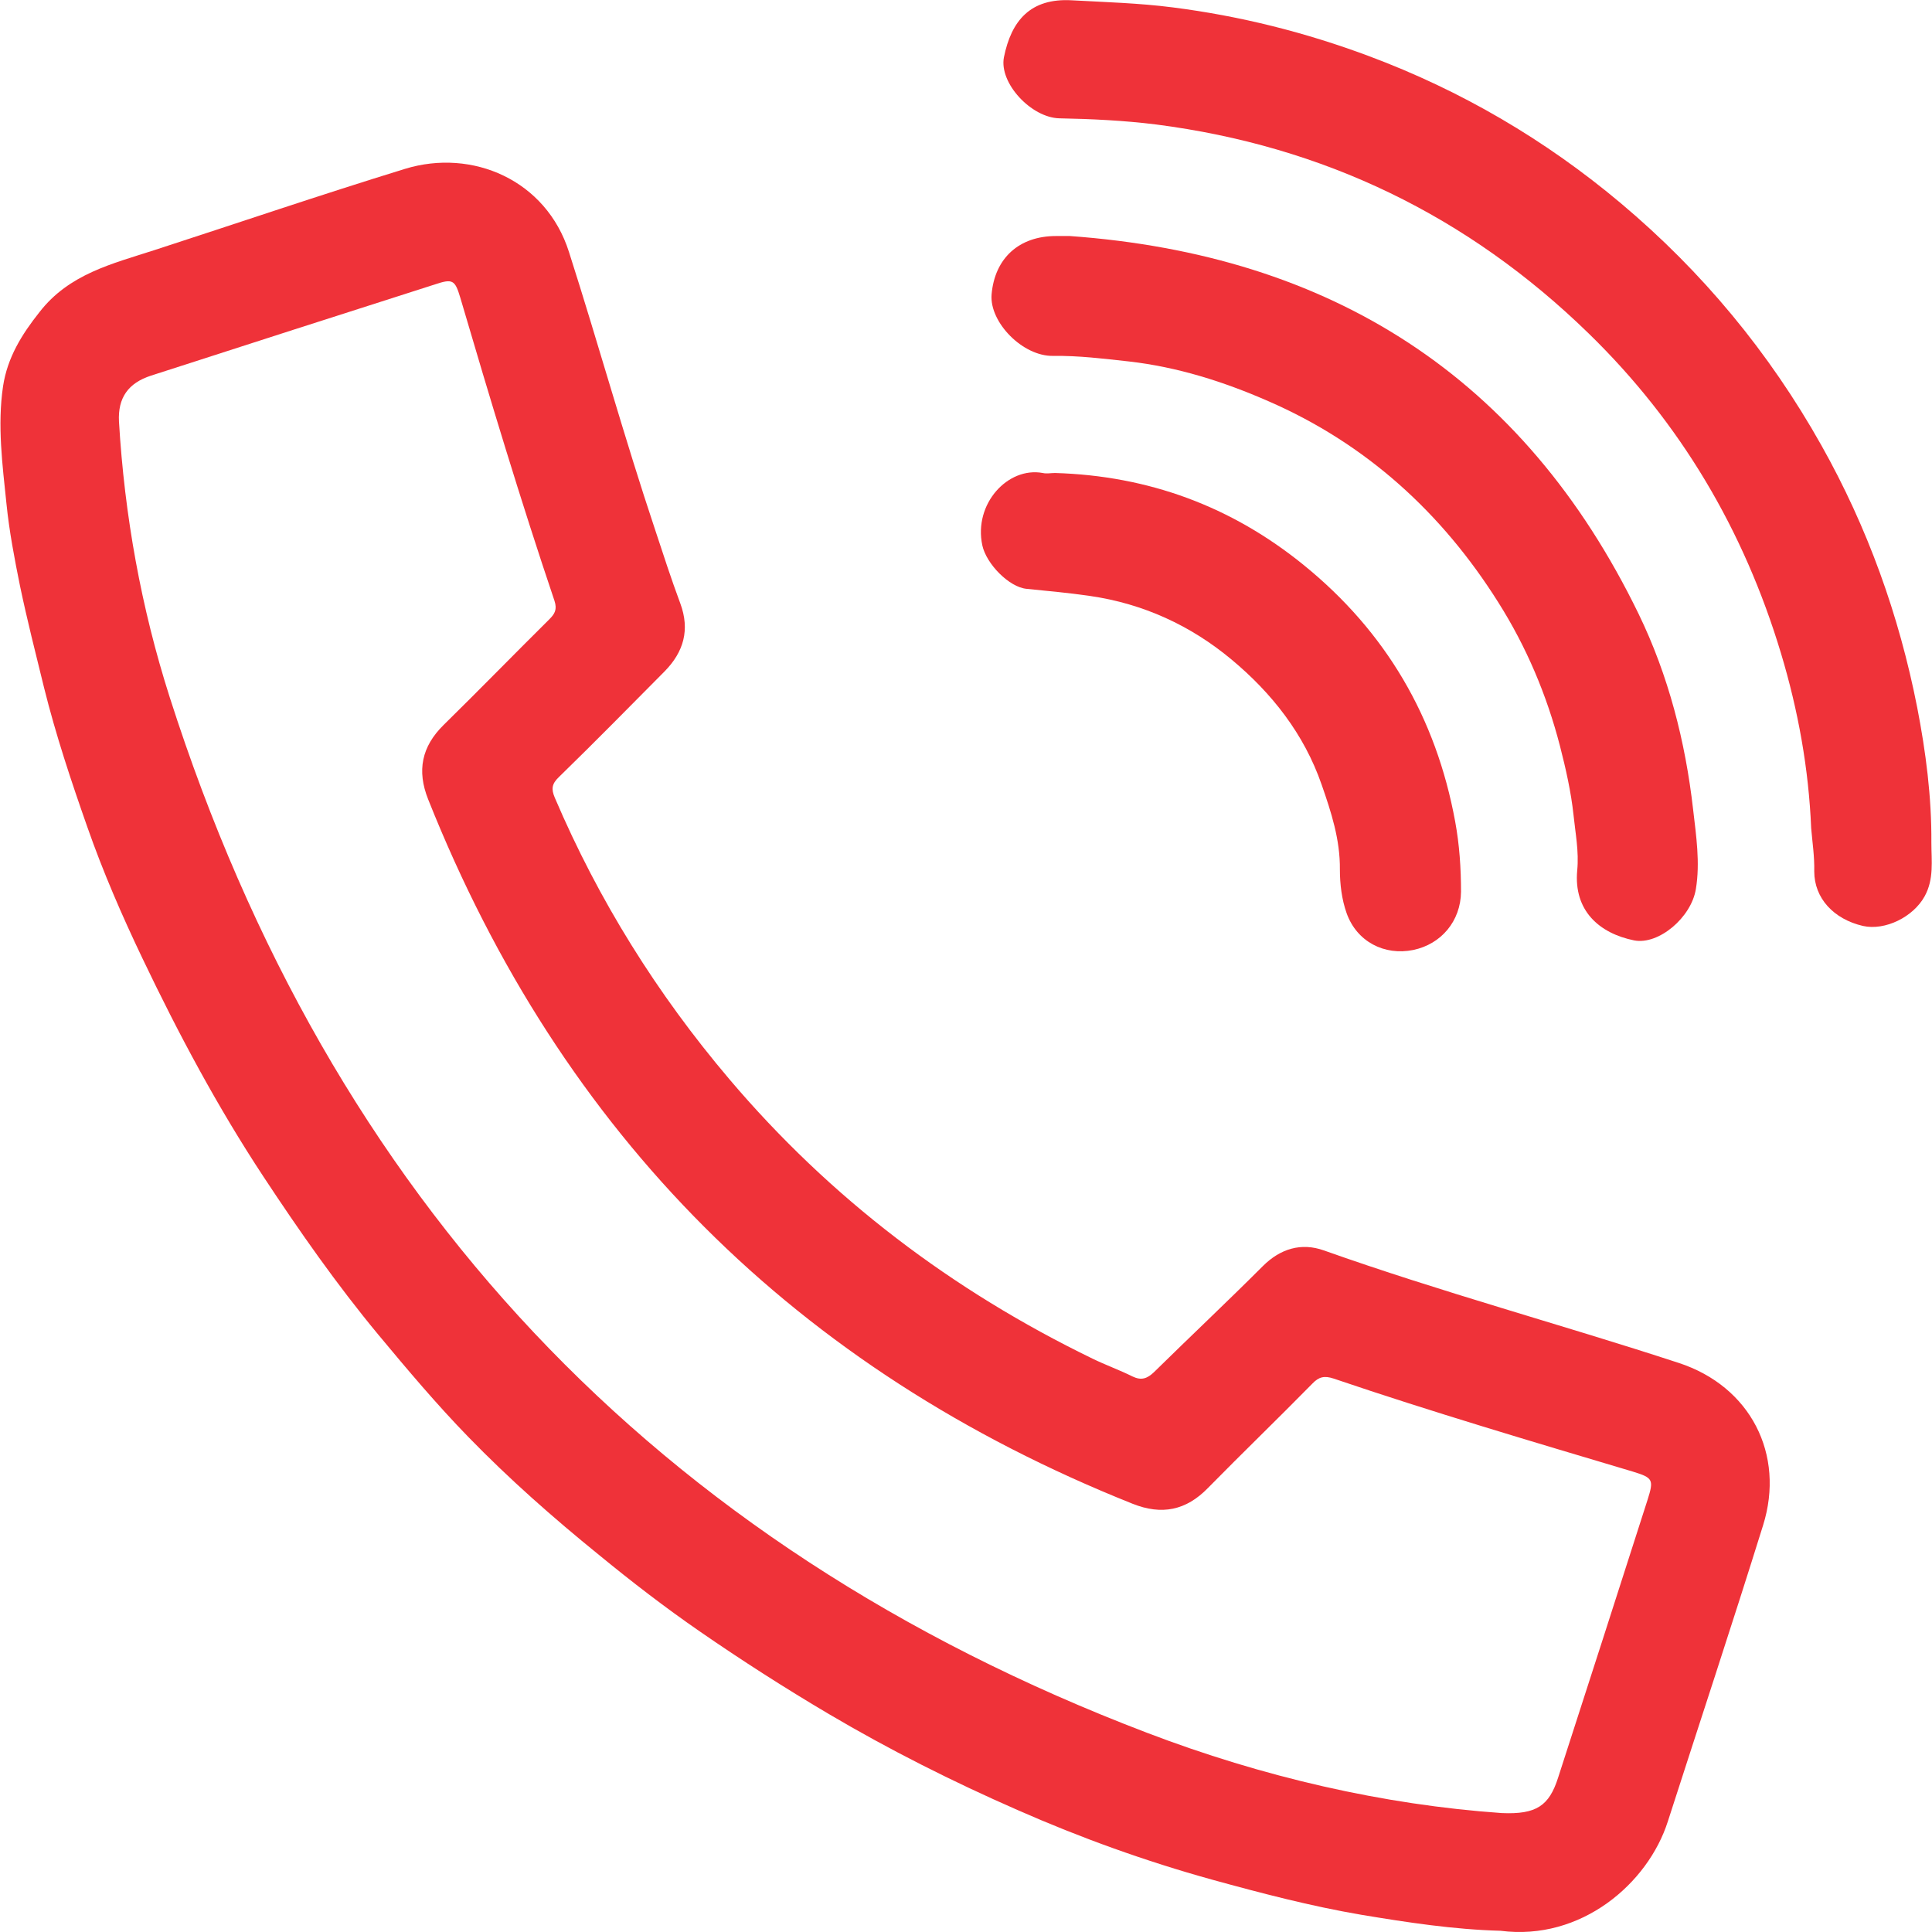 <svg width="189" height="189" viewBox="0 0 189 189" fill="none" xmlns="http://www.w3.org/2000/svg">
<g clip-path="url(#clip0_308_121)">
<path d="M146.786 188.88C142.232 188.76 137.679 188.066 133.156 187.313C128.211 186.469 123.387 185.203 118.562 183.876C112.049 182.068 105.687 179.777 99.535 177.064C93.203 174.291 87.022 171.186 81.052 167.659C76.77 165.127 72.579 162.444 68.478 159.611C65.07 157.26 61.784 154.728 58.587 152.105C54.125 148.488 49.813 144.69 45.803 140.56C42.697 137.365 39.832 133.959 36.998 130.552C32.927 125.639 29.279 120.424 25.781 115.119C21.288 108.306 17.459 101.132 13.961 93.807C11.941 89.587 10.071 85.277 8.533 80.876C6.965 76.415 5.458 71.893 4.312 67.281C3.498 63.965 2.653 60.65 1.96 57.334C1.417 54.651 0.905 51.968 0.633 49.285C0.241 45.487 -0.271 41.599 0.301 37.771C0.724 34.997 2.111 32.737 3.86 30.536C6.754 26.798 10.976 25.804 15.076 24.477C23.248 21.825 31.389 19.051 39.621 16.519C46.195 14.5 53.431 17.605 55.663 24.658C58.557 33.701 61.09 42.865 64.106 51.878C64.889 54.259 65.674 56.671 66.548 59.022C67.513 61.614 66.88 63.784 65.01 65.683C61.573 69.15 58.165 72.617 54.668 76.023C53.974 76.686 53.914 77.198 54.276 78.042C58.557 88.08 64.287 97.244 71.342 105.563C81.233 117.229 93.143 126.242 106.863 132.904C108.159 133.537 109.516 134.019 110.783 134.652C111.657 135.074 112.23 134.863 112.893 134.23C116.421 130.763 120.04 127.357 123.537 123.861C125.256 122.142 127.307 121.539 129.508 122.323C140.966 126.393 152.696 129.558 164.214 133.326C171.24 135.617 174.647 142.278 172.476 149.211C169.461 158.887 166.264 168.533 163.159 178.179C161.229 184.238 154.686 189.905 146.786 188.88ZM146.906 177.365C150.313 177.516 151.55 176.642 152.424 173.899C155.349 164.856 158.274 155.783 161.169 146.739C161.802 144.75 161.711 144.569 159.751 143.966C149.952 141.042 140.152 138.149 130.473 134.863C129.568 134.561 129.025 134.682 128.392 135.345C125.015 138.782 121.547 142.128 118.17 145.564C116.029 147.764 113.647 148.247 110.783 147.101C77.946 133.989 54.969 111.05 41.883 78.193C40.767 75.39 41.249 73.038 43.39 70.928C46.858 67.522 50.265 64.026 53.733 60.589C54.276 60.047 54.517 59.625 54.245 58.781C50.929 48.954 47.944 39.037 45.019 29.089C44.506 27.371 44.265 27.25 42.546 27.823C33.289 30.777 24.032 33.761 14.775 36.746C12.544 37.469 11.518 38.916 11.639 41.237C12.182 50.431 13.81 59.474 16.614 68.246C32.294 117.229 64.045 151.14 112.17 169.498C123.537 173.839 135.297 176.551 146.906 177.365Z" fill="#EF3239"/>
<path d="M177.18 81.026C176.939 75.209 175.913 69.511 174.225 63.905C170.606 51.877 164.395 41.357 155.409 32.616C143.589 21.101 129.478 14.288 113.104 12.178C109.968 11.787 106.802 11.636 103.636 11.575C100.892 11.515 97.726 8.139 98.209 5.607C98.932 2.02 100.802 -0.211 104.873 0.03C108.159 0.211 111.446 0.302 114.733 0.724C121.336 1.568 127.699 3.165 133.91 5.486C142.956 8.863 151.188 13.685 158.575 19.895C166.536 26.587 173.079 34.484 178.175 43.558C182.698 51.606 185.774 60.167 187.553 69.21C188.397 73.551 188.97 77.982 188.94 82.443C188.94 84.221 189.211 86 188.276 87.688C187.161 89.707 184.417 91.064 182.246 90.582C179.381 89.918 177.481 87.869 177.481 85.246C177.512 83.799 177.3 82.413 177.18 81.026Z" fill="#EF3239"/>
<path d="M104.661 23.09C130.171 24.929 149.017 36.835 160.294 60.046C163.219 66.075 164.877 72.555 165.631 79.187C165.933 81.779 166.325 84.402 165.902 86.964C165.45 89.767 162.254 92.45 159.872 91.998C156.434 91.305 153.932 89.074 154.293 85.155C154.474 83.287 154.113 81.508 153.932 79.73C153.69 77.469 153.178 75.208 152.605 72.977C151.308 67.974 149.318 63.271 146.574 58.931C141.056 50.159 133.639 43.407 124.08 39.247C119.738 37.348 115.215 35.901 110.421 35.358C107.948 35.087 105.536 34.785 103.033 34.816C100.048 34.876 96.791 31.53 97.002 28.817C97.304 25.26 99.686 23.09 103.304 23.09C103.757 23.09 104.209 23.09 104.661 23.09Z" fill="#EF3239"/>
<path d="M103.214 46.271C112.35 46.542 120.462 49.527 127.548 55.284C135.568 61.795 140.483 70.175 142.353 80.363C142.775 82.654 142.926 84.945 142.926 87.236C142.896 90.1 140.996 92.361 138.252 92.933C135.418 93.506 132.734 92.119 131.739 89.346C131.256 87.99 131.076 86.483 131.076 85.066C131.106 82.142 130.231 79.459 129.296 76.776C127.578 71.803 124.412 67.794 120.462 64.508C116.481 61.192 111.838 59.052 106.621 58.298C104.571 57.997 102.52 57.816 100.44 57.605C98.721 57.454 96.49 55.163 96.098 53.355C95.223 49.285 98.601 45.638 102.008 46.271C102.4 46.361 102.792 46.271 103.214 46.271Z" fill="#EF3239"/>
</g>
<defs>
<clipPath id="clip0_308_121">
<rect width="189" height="189" fill="white"/>
</clipPath>
</defs>
</svg>
